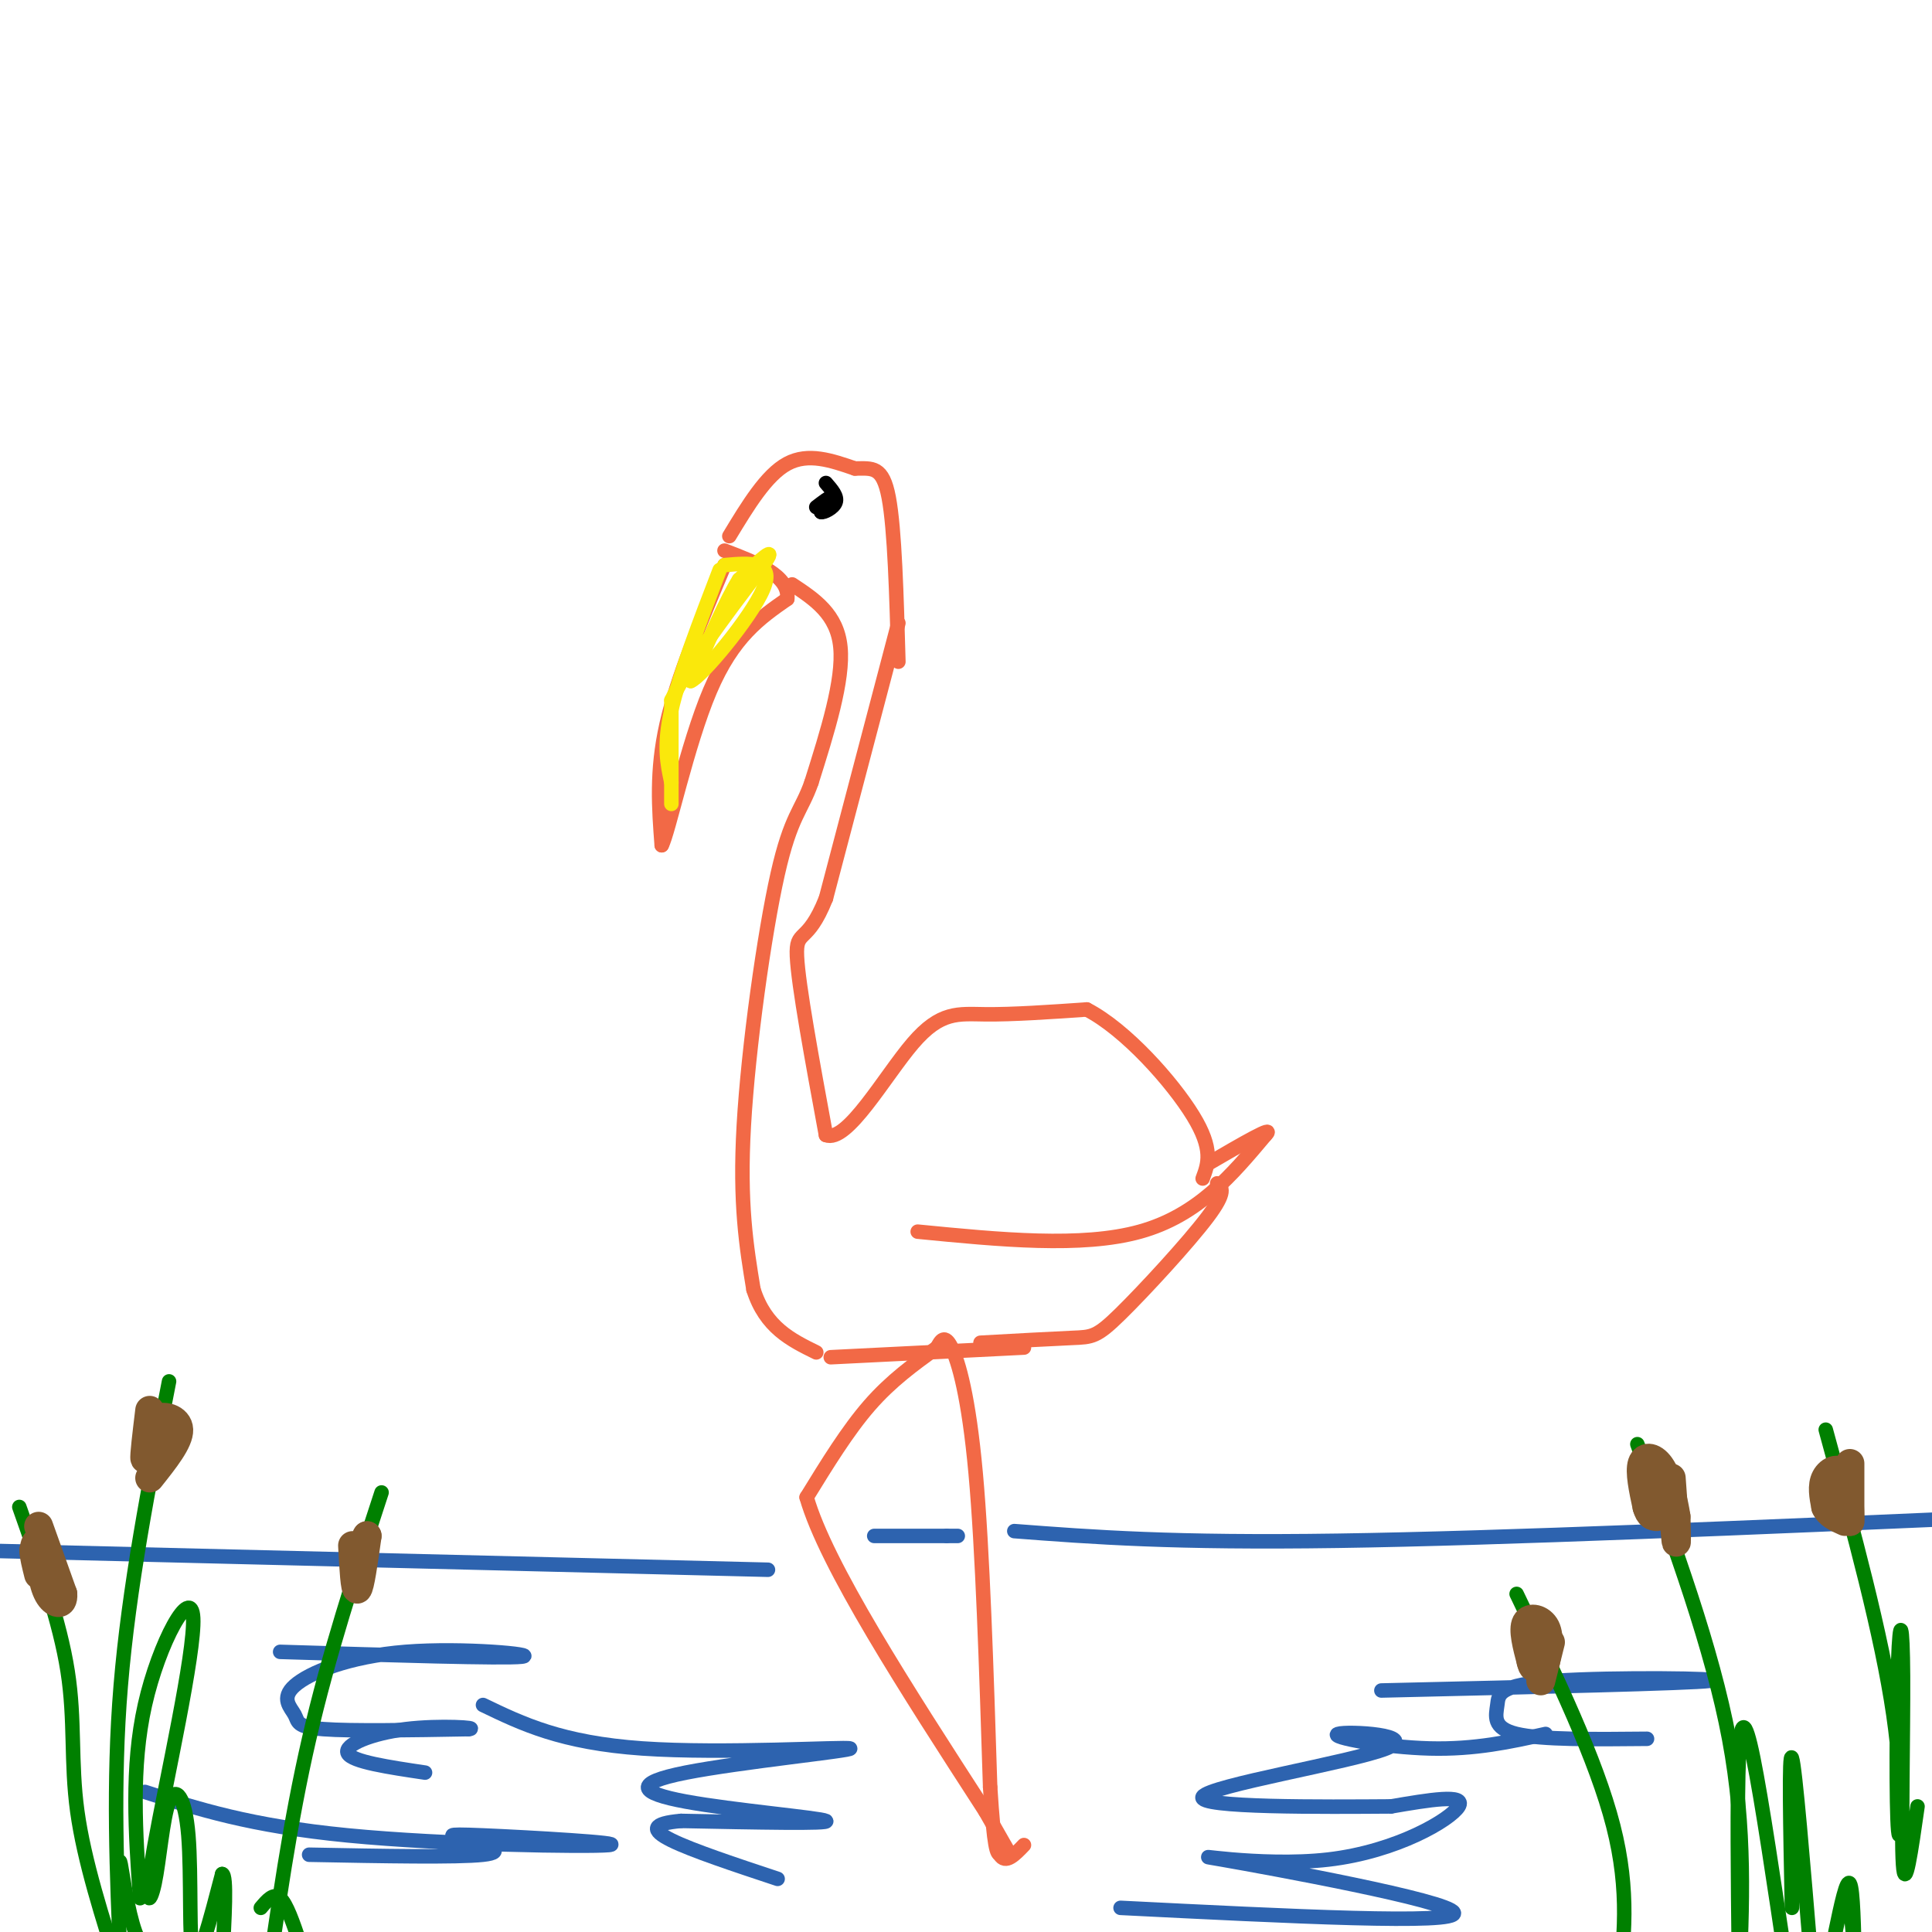 <svg viewBox='0 0 400 400' version='1.1' xmlns='http://www.w3.org/2000/svg' xmlns:xlink='http://www.w3.org/1999/xlink'><g fill='none' stroke='rgb(242,105,70)' stroke-width='3' stroke-linecap='round' stroke-linejoin='round'><path d='M150,117c-4.917,11.667 -9.833,23.333 -12,33c-2.167,9.667 -1.583,17.333 -1,25'/><path d='M137,175c1.356,-2.378 5.244,-20.822 10,-32c4.756,-11.178 10.378,-15.089 16,-19'/><path d='M163,124c0.500,-4.833 -6.250,-7.417 -13,-10'/></g>
<g fill='none' stroke='rgb(250,232,11)' stroke-width='3' stroke-linecap='round' stroke-linejoin='round'><path d='M149,118c-4.167,10.833 -8.333,21.667 -10,29c-1.667,7.333 -0.833,11.167 0,15'/><path d='M139,162c0.000,3.889 0.000,6.111 0,3c0.000,-3.111 0.000,-11.556 0,-20'/><path d='M139,145c4.444,-9.467 15.556,-23.133 19,-28c3.444,-4.867 -0.778,-0.933 -5,3'/><path d='M153,120c-2.500,4.000 -6.250,12.500 -10,21'/><path d='M143,141c2.133,-0.733 12.467,-13.067 15,-19c2.533,-5.933 -2.733,-5.467 -8,-5'/></g>
<g fill='none' stroke='rgb(242,105,70)' stroke-width='3' stroke-linecap='round' stroke-linejoin='round'><path d='M151,111c3.833,-6.333 7.667,-12.667 12,-15c4.333,-2.333 9.167,-0.667 14,1'/><path d='M177,97c3.644,-0.022 5.756,-0.578 7,6c1.244,6.578 1.622,20.289 2,34'/><path d='M164,121c4.667,3.083 9.333,6.167 10,13c0.667,6.833 -2.667,17.417 -6,28'/><path d='M168,162c-2.071,5.940 -4.250,6.792 -7,19c-2.750,12.208 -6.071,35.774 -7,52c-0.929,16.226 0.536,25.113 2,34'/><path d='M156,267c2.500,7.833 7.750,10.417 13,13'/><path d='M186,129c0.000,0.000 -15.000,57.000 -15,57'/><path d='M171,186c-3.933,9.889 -6.267,6.111 -6,12c0.267,5.889 3.133,21.444 6,37'/><path d='M171,235c4.357,1.774 12.250,-12.292 18,-19c5.750,-6.708 9.357,-6.060 15,-6c5.643,0.060 13.321,-0.470 21,-1'/><path d='M225,209c8.067,4.156 17.733,15.044 22,22c4.267,6.956 3.133,9.978 2,13'/><path d='M190,255c17.000,1.667 34.000,3.333 46,0c12.000,-3.333 19.000,-11.667 26,-20'/><path d='M262,235c2.333,-2.333 -4.833,1.833 -12,6'/><path d='M252,245c1.006,0.839 2.012,1.679 -2,7c-4.012,5.321 -13.042,15.125 -18,20c-4.958,4.875 -5.845,4.821 -10,5c-4.155,0.179 -11.577,0.589 -19,1'/><path d='M172,281c0.000,0.000 40.000,-2.000 40,-2'/><path d='M194,279c-4.750,3.417 -9.500,6.833 -14,12c-4.500,5.167 -8.750,12.083 -13,19'/><path d='M167,310c4.000,14.000 20.500,39.500 37,65'/><path d='M204,375c6.833,12.000 5.417,9.500 4,7'/><path d='M194,279c0.778,-1.444 1.556,-2.889 3,0c1.444,2.889 3.556,10.111 5,26c1.444,15.889 2.222,40.444 3,65'/><path d='M205,370c0.833,13.167 1.417,13.583 2,14'/><path d='M207,384c1.167,2.000 3.083,0.000 5,-2'/></g>
<g fill='none' stroke='rgb(0,0,0)' stroke-width='3' stroke-linecap='round' stroke-linejoin='round'><path d='M169,105c1.417,-1.083 2.833,-2.167 3,-2c0.167,0.167 -0.917,1.583 -2,3'/><path d='M170,106c0.444,0.200 2.556,-0.800 3,-2c0.444,-1.200 -0.778,-2.600 -2,-4'/></g>
<g fill='none' stroke='rgb(45,99,175)' stroke-width='3' stroke-linecap='round' stroke-linejoin='round'><path d='M159,325c0.000,0.000 -164.000,-4.000 -164,-4'/><path d='M181,318c0.000,0.000 15.000,0.000 15,0'/><path d='M196,318c2.833,0.000 2.417,0.000 2,0'/><path d='M210,317c16.417,1.250 32.833,2.500 67,2c34.167,-0.500 86.083,-2.750 138,-5'/><path d='M100,353c8.121,3.915 16.242,7.831 33,9c16.758,1.169 42.153,-0.408 43,0c0.847,0.408 -22.856,2.800 -34,5c-11.144,2.200 -9.731,4.208 0,6c9.731,1.792 27.780,3.369 29,4c1.220,0.631 -14.390,0.315 -30,0'/><path d='M141,377c-6.089,0.533 -6.311,1.867 -2,4c4.311,2.133 13.156,5.067 22,8'/><path d='M232,395c35.027,1.756 70.054,3.512 69,1c-1.054,-2.512 -38.190,-9.292 -48,-11c-9.810,-1.708 7.705,1.656 22,0c14.295,-1.656 25.370,-8.330 27,-11c1.630,-2.670 -6.185,-1.335 -14,0'/><path d='M288,374c-13.528,0.090 -40.349,0.314 -39,-2c1.349,-2.314 30.867,-7.167 38,-10c7.133,-2.833 -8.118,-3.647 -10,-3c-1.882,0.647 9.605,2.756 19,3c9.395,0.244 16.697,-1.378 24,-3'/><path d='M30,371c10.893,3.515 21.786,7.030 42,9c20.214,1.970 49.748,2.395 54,2c4.252,-0.395 -16.778,-1.611 -26,-2c-9.222,-0.389 -6.637,0.049 -3,1c3.637,0.951 8.325,2.415 3,3c-5.325,0.585 -20.662,0.293 -36,0'/><path d='M58,342c23.153,0.706 46.305,1.412 50,1c3.695,-0.412 -12.068,-1.942 -24,-1c-11.932,0.942 -20.033,4.356 -23,7c-2.967,2.644 -0.799,4.520 0,6c0.799,1.480 0.228,2.566 6,3c5.772,0.434 17.886,0.217 30,0'/><path d='M97,358c2.607,-0.250 -5.875,-0.875 -13,0c-7.125,0.875 -12.893,3.250 -12,5c0.893,1.750 8.446,2.875 16,4'/><path d='M286,350c32.011,-0.740 64.022,-1.480 68,-2c3.978,-0.520 -20.078,-0.820 -32,0c-11.922,0.820 -11.710,2.759 -12,5c-0.290,2.241 -1.083,4.783 4,6c5.083,1.217 16.041,1.108 27,1'/></g>
<g fill='none' stroke='rgb(0,128,0)' stroke-width='3' stroke-linecap='round' stroke-linejoin='round'><path d='M35,286c-4.167,21.417 -8.333,42.833 -10,63c-1.667,20.167 -0.833,39.083 0,58'/><path d='M29,393c-0.948,-13.543 -1.897,-27.086 1,-40c2.897,-12.914 9.639,-25.198 10,-18c0.361,7.198 -5.659,33.879 -8,47c-2.341,13.121 -1.003,12.682 0,8c1.003,-4.682 1.671,-13.605 3,-17c1.329,-3.395 3.319,-1.260 4,7c0.681,8.260 0.052,22.646 1,25c0.948,2.354 3.474,-7.323 6,-17'/><path d='M46,388c1.000,0.167 0.500,9.083 0,18'/><path d='M46,404c0.000,0.000 0.100,0.100 0.1,0.1'/><path d='M4,312c4.200,11.889 8.400,23.778 10,34c1.600,10.222 0.600,18.778 2,29c1.400,10.222 5.200,22.111 9,34'/><path d='M25,391c-0.200,-3.511 -0.400,-7.022 0,-5c0.400,2.022 1.400,9.578 3,14c1.600,4.422 3.800,5.711 6,7'/><path d='M54,395c1.333,-1.583 2.667,-3.167 4,-2c1.333,1.167 2.667,5.083 4,9'/><path d='M339,299c7.750,21.167 15.500,42.333 19,61c3.500,18.667 2.750,34.833 2,51'/><path d='M360,405c-0.178,-16.333 -0.356,-32.667 0,-41c0.356,-8.333 1.244,-8.667 3,0c1.756,8.667 4.378,26.333 7,44'/><path d='M371,395c-0.333,-16.417 -0.667,-32.833 0,-31c0.667,1.833 2.333,21.917 4,42'/><path d='M380,400c1.167,-5.583 2.333,-11.167 3,-10c0.667,1.167 0.833,9.083 1,17'/><path d='M384,404c0.000,0.000 -1.000,-10.000 -1,-10'/><path d='M378,296c5.794,21.221 11.589,42.441 14,59c2.411,16.559 1.439,28.456 1,24c-0.439,-4.456 -0.344,-25.267 0,-35c0.344,-9.733 0.939,-8.390 1,3c0.061,11.390 -0.411,32.826 0,39c0.411,6.174 1.706,-2.913 3,-12'/><path d='M79,309c-5.500,16.833 -11.000,33.667 -15,51c-4.000,17.333 -6.500,35.167 -9,53'/><path d='M314,330c8.250,17.167 16.500,34.333 20,48c3.500,13.667 2.250,23.833 1,34'/></g>
<g fill='none' stroke='rgb(129,89,47)' stroke-width='6' stroke-linecap='round' stroke-linejoin='round'><path d='M31,292c-0.583,4.833 -1.167,9.667 -1,10c0.167,0.333 1.083,-3.833 2,-8'/><path d='M32,294c1.689,-1.244 4.911,-0.356 5,2c0.089,2.356 -2.956,6.178 -6,10'/><path d='M73,320c0.250,4.667 0.500,9.333 1,9c0.500,-0.333 1.250,-5.667 2,-11'/><path d='M76,318c0.000,-0.667 -1.000,3.167 -2,7'/><path d='M321,340c-0.917,3.667 -1.833,7.333 -2,8c-0.167,0.667 0.417,-1.667 1,-4'/><path d='M320,344c0.405,-2.048 0.917,-5.167 0,-7c-0.917,-1.833 -3.262,-2.381 -4,-1c-0.738,1.381 0.131,4.690 1,8'/><path d='M317,344c0.333,1.500 0.667,1.250 1,1'/><path d='M346,306c0.417,5.833 0.833,11.667 1,13c0.167,1.333 0.083,-1.833 0,-5'/><path d='M347,314c-0.429,-2.869 -1.500,-7.542 -3,-10c-1.500,-2.458 -3.429,-2.702 -4,-1c-0.571,1.702 0.214,5.351 1,9'/><path d='M341,312c0.500,1.833 1.250,1.917 2,2'/><path d='M383,303c0.000,0.000 0.000,12.000 0,12'/><path d='M383,315c0.012,-0.107 0.042,-6.375 -1,-9c-1.042,-2.625 -3.155,-1.607 -4,0c-0.845,1.607 -0.423,3.804 0,6'/><path d='M378,312c0.667,1.500 2.333,2.250 4,3'/><path d='M8,316c0.000,0.000 5.000,14.000 5,14'/><path d='M13,330c0.200,2.622 -1.800,2.178 -3,0c-1.200,-2.178 -1.600,-6.089 -2,-10'/><path d='M8,320c-0.500,-1.500 -0.750,-0.250 -1,1'/><path d='M7,321c0.000,1.000 0.500,3.000 1,5'/></g>
</svg>